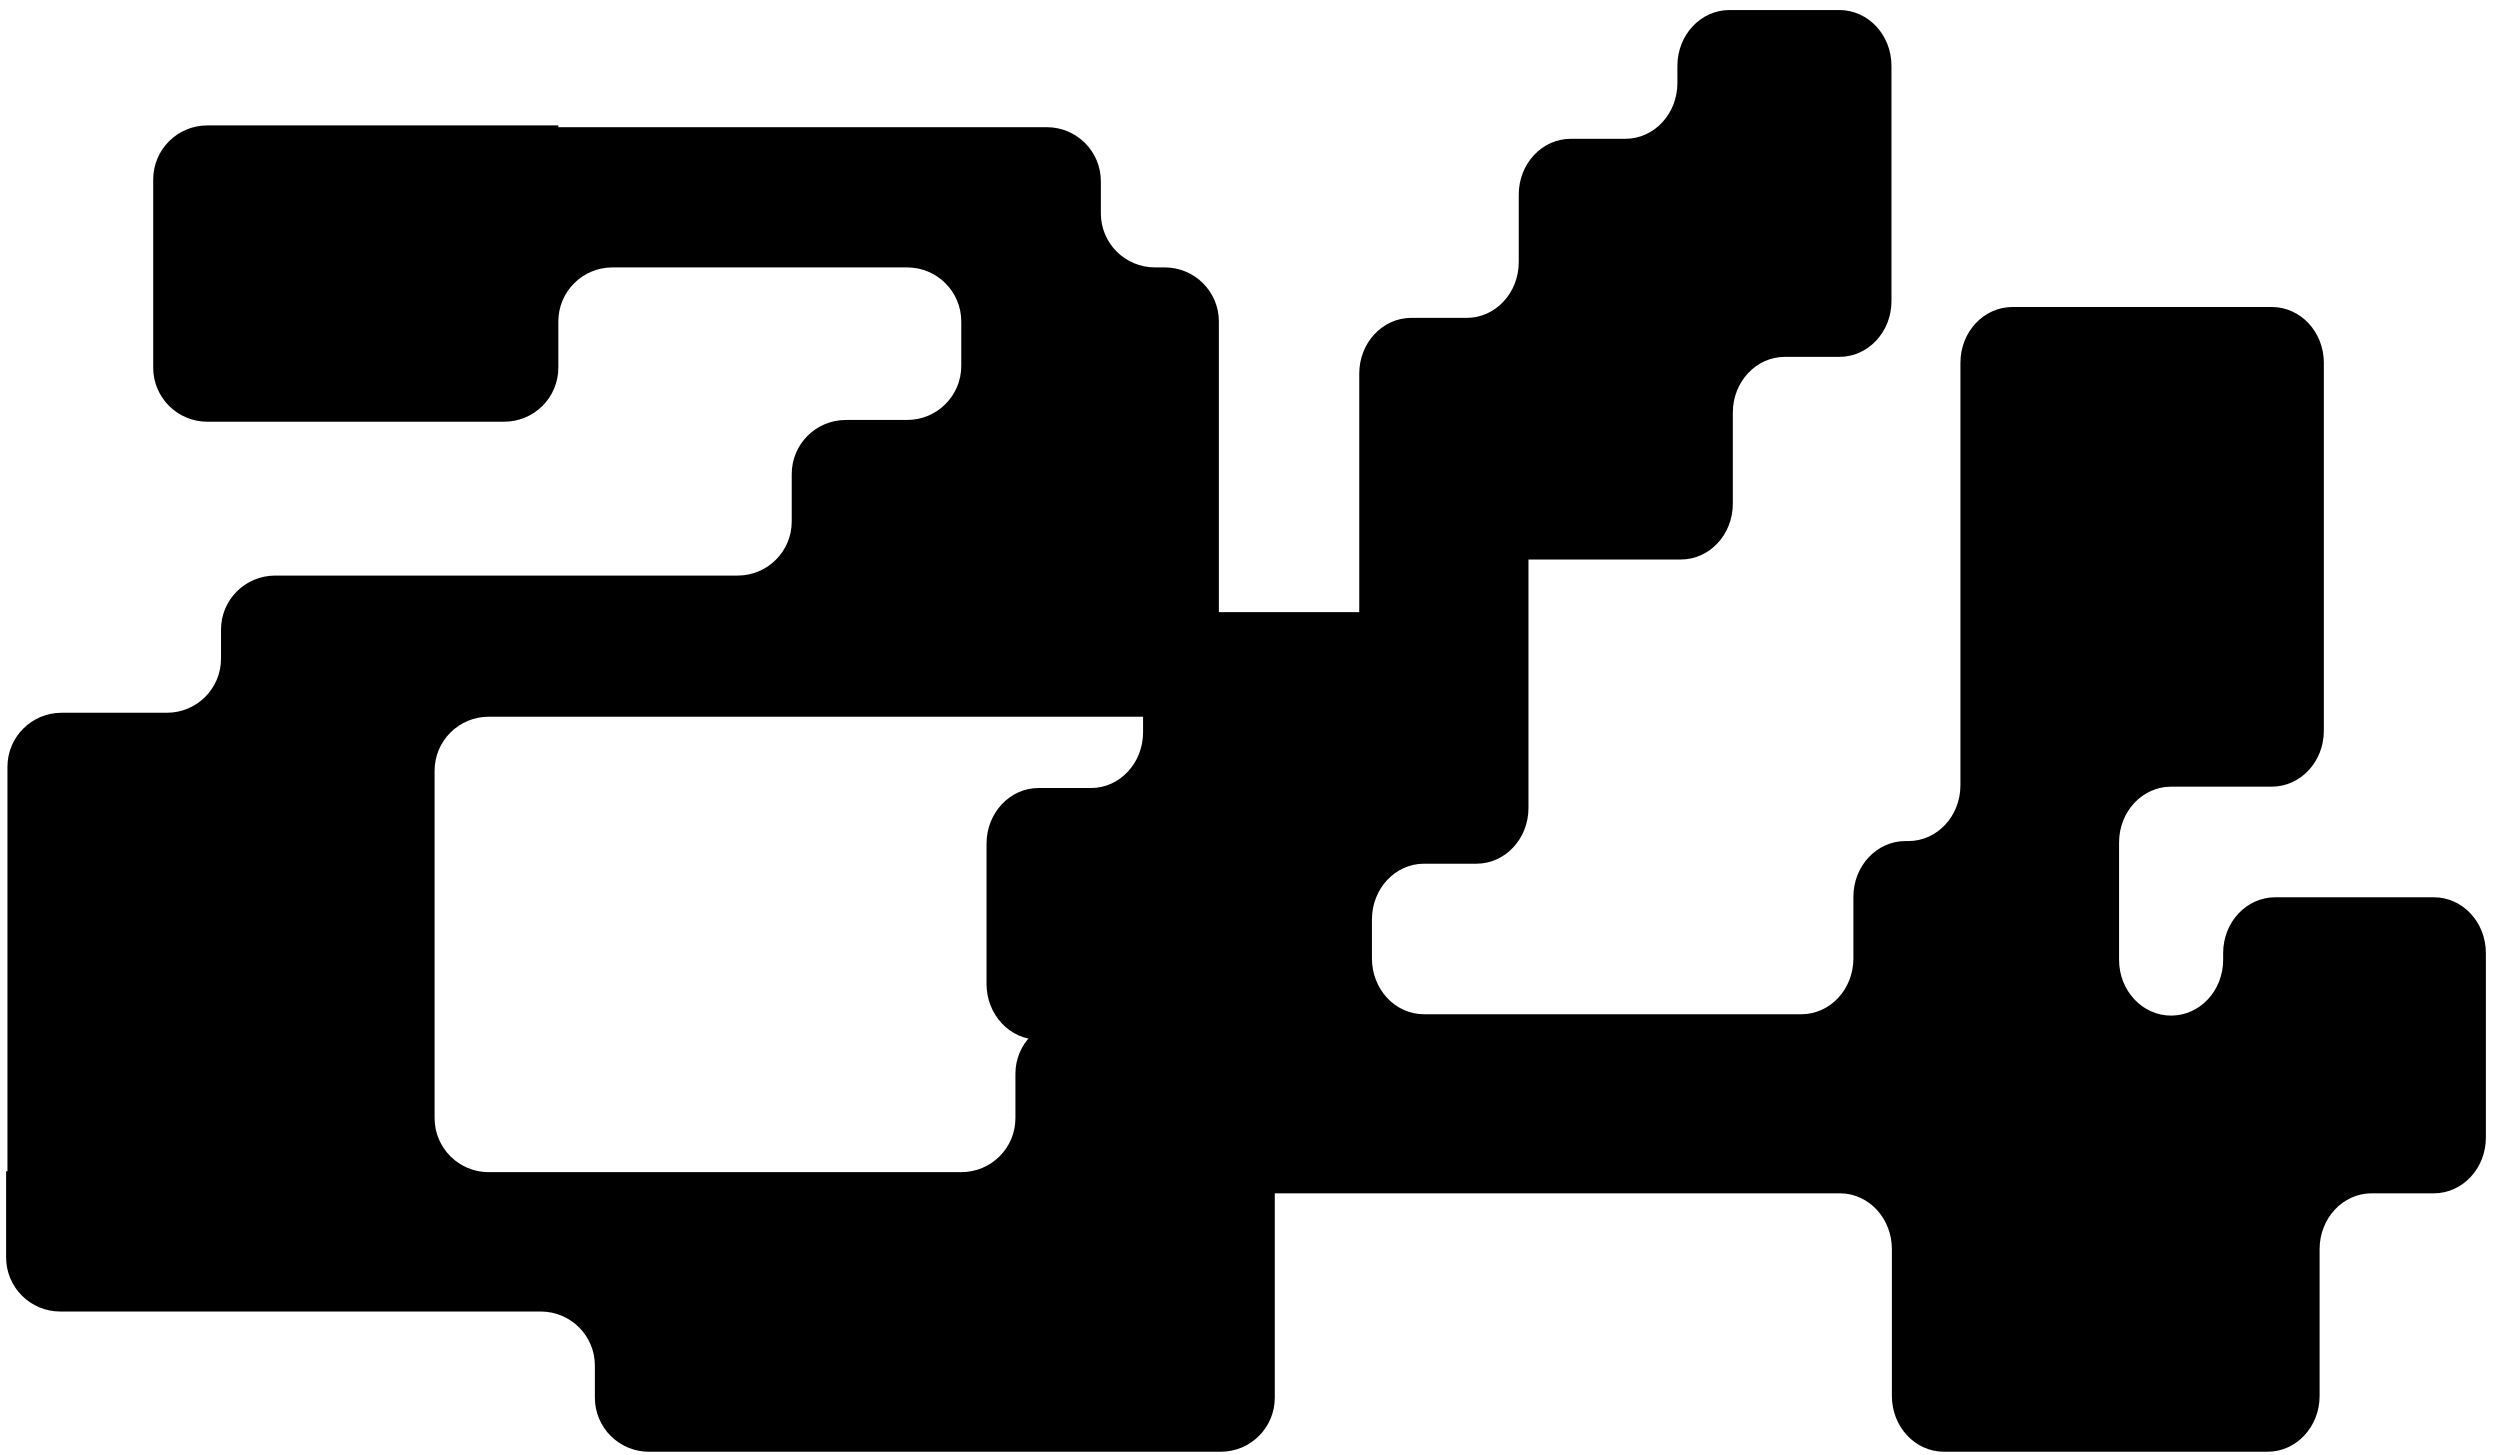<svg width="146" height="85" viewBox="0 0 146 85" fill="none" xmlns="http://www.w3.org/2000/svg">
<path d="M71.054 69.69H107.447C109.128 69.69 110.486 71.146 110.486 72.946V81.525C110.486 83.325 111.845 84.781 113.525 84.781H132.426C134.106 84.781 135.465 83.325 135.465 81.525V72.946C135.465 71.146 136.824 69.69 138.504 69.69H142.136C143.816 69.69 145.175 68.234 145.175 66.433V55.657C145.175 53.857 143.816 52.401 142.136 52.401H132.871C131.191 52.401 129.832 53.857 129.832 55.657V56.054C129.832 57.855 128.473 59.311 126.793 59.311C125.113 59.311 123.754 57.855 123.754 56.054V49.197C123.754 47.397 125.113 45.941 126.793 45.941H132.673C134.354 45.941 135.712 44.484 135.712 42.684V21.185C135.712 19.385 134.354 17.929 132.673 17.929H121.531H117.528C115.848 17.929 114.489 19.385 114.489 21.185V45.861C114.489 47.661 113.13 49.118 111.45 49.118H111.277C109.597 49.118 108.238 50.574 108.238 52.374V55.975C108.238 57.775 106.879 59.232 105.199 59.232H83.16C81.48 59.232 80.121 57.775 80.121 55.975V53.698C80.121 51.898 81.48 50.441 83.16 50.441H86.224C87.904 50.441 89.263 48.985 89.263 47.185V32.676H98.158C99.838 32.676 101.197 31.22 101.197 29.419V24.098C101.197 22.297 102.555 20.841 104.236 20.841H107.423C109.103 20.841 110.462 19.385 110.462 17.585V3.844C110.462 2.043 109.103 0.587 107.423 0.587H100.999C99.319 0.587 97.96 2.043 97.96 3.844V4.85C97.96 6.65 96.601 8.106 94.921 8.106H91.734C90.054 8.106 88.695 9.562 88.695 11.363V15.308C88.695 17.108 87.336 18.564 85.656 18.564H82.419C80.739 18.564 79.38 20.02 79.38 21.821V35.747H69.794C68.114 35.747 66.755 37.203 66.755 39.004V42.764C66.755 44.564 65.396 46.02 63.716 46.02H60.652C58.972 46.02 57.613 47.476 57.613 49.277V57.458C57.613 59.258 58.972 60.714 60.652 60.714H64.976C66.656 60.714 68.015 62.17 68.015 63.971V66.46C68.015 68.26 69.374 69.716 71.054 69.716V69.69Z" fill="black"/>
<path d="M71.182 59.545H62.464C60.715 59.545 59.301 60.957 59.301 62.703V65.296C59.301 67.042 57.886 68.454 56.138 68.454H32.324H42.456H28.543C26.795 68.454 25.38 67.042 25.38 65.296V45.014C25.38 43.268 26.795 41.856 28.543 41.856H68.019C69.768 41.856 71.182 40.444 71.182 38.698V18.775C71.182 17.029 69.768 15.617 68.019 15.617H67.453C65.704 15.617 64.29 14.205 64.29 12.459V10.585C64.29 8.839 62.876 7.427 61.127 7.427H32.607V7.324H12.11C10.361 7.324 8.947 8.736 8.947 10.482V21.471C8.947 23.216 10.361 24.628 12.11 24.628H29.443C31.192 24.628 32.607 23.216 32.607 21.471V18.775C32.607 17.029 34.021 15.617 35.77 15.617H52.975C54.723 15.617 56.138 17.029 56.138 18.775V21.368C56.138 23.114 54.723 24.526 52.975 24.526H49.4C47.651 24.526 46.237 25.938 46.237 27.684V30.456C46.237 32.202 44.822 33.614 43.074 33.614H16.07C14.322 33.614 12.907 35.026 12.907 36.772V38.467C12.907 40.213 11.493 41.625 9.744 41.625H3.598C1.849 41.625 0.435 43.037 0.435 44.783V68.403H0.357V73.435C0.357 75.181 1.772 76.593 3.521 76.593H31.578C33.327 76.593 34.741 78.005 34.741 79.751V81.625C34.741 83.371 36.156 84.783 37.904 84.783H71.285C73.034 84.783 74.448 83.371 74.448 81.625V68.377H74.371V62.6C74.371 60.855 72.957 59.443 71.208 59.443L71.182 59.545Z" fill="black"/>
</svg>
